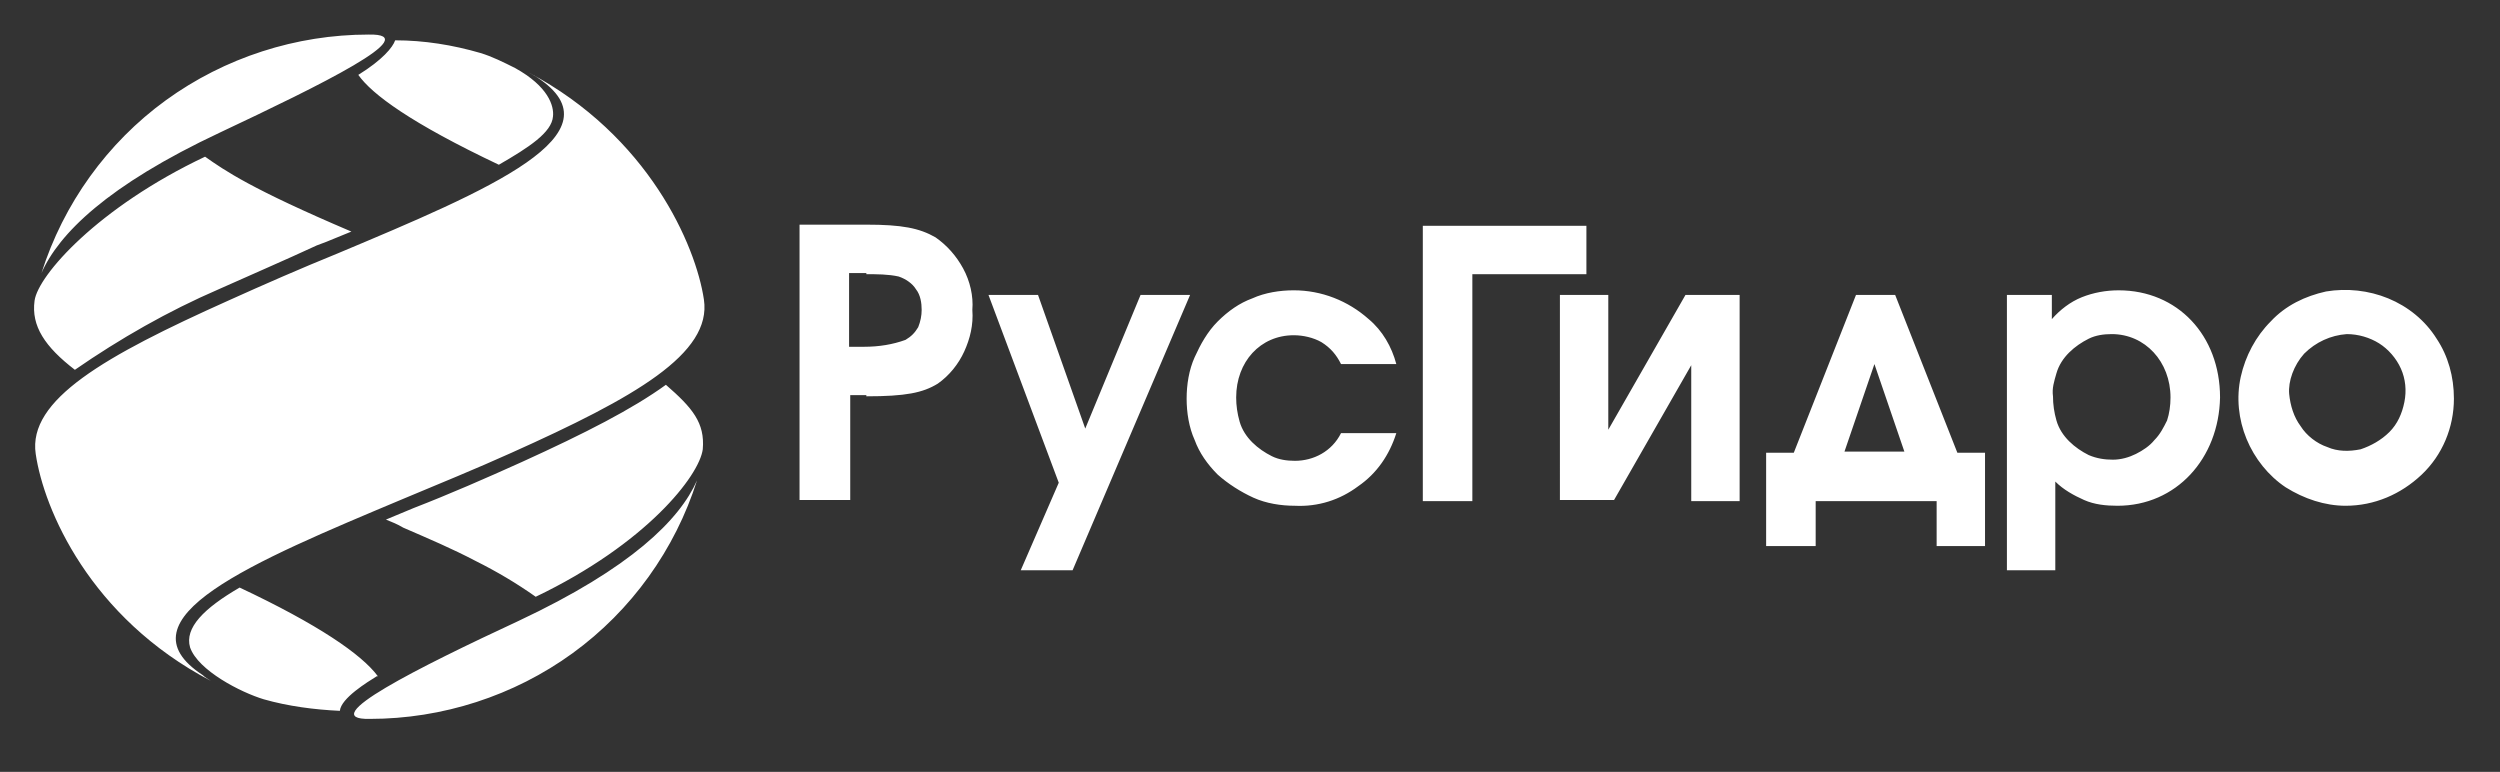<?xml version="1.0" encoding="utf-8"?>
<!-- Generator: Adobe Illustrator 26.2.1, SVG Export Plug-In . SVG Version: 6.00 Build 0)  -->
<svg version="1.1" id="Слой_1" xmlns="http://www.w3.org/2000/svg" xmlns:xlink="http://www.w3.org/1999/xlink" x="0px" y="0px"
	 viewBox="0 0 217 67" style="enable-background:new 0 0 217 67;" xml:space="preserve">
<rect x="0" y="0" width="217" height="67" fill="#333333" stroke="none"/>
<style type="text/css">
	.st0{fill-rule:evenodd;clip-rule:evenodd;fill:#FFFFFF;}
</style>
<path class="st0" d="M19.1,11.5c-9.8,4.6-14,8.8-15.5,12.2c1.9-6,5.7-11.3,10.8-15c5.1-3.7,11.3-5.7,17.6-5.7
	C37,2.9,27.8,7.4,19.1,11.5z M18.3,59.1C7.8,53.6,3.8,44.2,3.1,39.4c-0.7-4.7,6-8.5,16.7-13.3c3.1-1.4,6.3-2.8,9.5-4.1
	c13.1-5.5,24.8-10.4,17.3-15.3l-0.7-0.4c10.4,5.5,14.5,15,15.2,19.7c0.7,4.7-6,8.5-16.7,13.3c-3.1,1.4-6.3,2.7-9.4,4
	c-13.1,5.5-24.9,10.4-17.4,15.3C17.8,58.8,18,58.9,18.3,59.1z M127.8,43.5V23.8h9.9v-4.2h-14.2v23.9H127.8z M75.2,34.4
	c3.4,0,4.9-0.3,6.2-1.1v0c1-0.7,1.8-1.7,2.3-2.8c0.5-1.1,0.8-2.3,0.7-3.6c0.1-1.2-0.2-2.5-0.8-3.6c-0.6-1.1-1.4-2-2.4-2.7
	c-1.4-0.8-2.9-1.1-6-1.1h-5.8v23.9h4.4v-9.1H75.2z M75.2,23.8c0.9,0,1.9,0,2.8,0.2v0c0.6,0.2,1.2,0.6,1.5,1.1
	c0.4,0.5,0.5,1.2,0.5,1.8c0,0.5-0.1,1-0.3,1.5c-0.3,0.5-0.6,0.8-1.1,1.1c-1.1,0.4-2.3,0.6-3.6,0.6h-1.3v-6.4H75.2z M88.6,49.5h4.5
	l10.2-23.9h-4.3l-4.8,11.6l-4.1-11.6h-4.3l6.1,16.3L88.6,49.5z M112.4,43.9c-1.2,0-2.5-0.2-3.6-0.7c-1.1-0.5-2.2-1.2-3.1-2
	c-0.9-0.9-1.6-1.9-2-3c-0.5-1.1-0.7-2.4-0.7-3.6c0-1.2,0.2-2.5,0.7-3.6c0.5-1.1,1.1-2.2,2-3.1c0.9-0.9,1.9-1.6,3-2
	c1.1-0.5,2.4-0.7,3.6-0.7c2.4,0,4.7,0.9,6.5,2.5c1.2,1,2,2.4,2.4,3.9h-4.8c-0.4-0.8-0.9-1.4-1.7-1.9c-0.7-0.4-1.6-0.6-2.4-0.6
	c-2.9,0-5,2.3-5,5.4c0,0.7,0.1,1.4,0.3,2.1c0.2,0.7,0.6,1.3,1.1,1.8c0.5,0.5,1.1,0.9,1.7,1.2c0.6,0.3,1.3,0.4,2,0.4
	c0.8,0,1.6-0.2,2.3-0.6c0.7-0.4,1.3-1,1.7-1.8h4.8c-0.6,1.9-1.7,3.5-3.3,4.6C116.3,43.4,114.4,44,112.4,43.9L112.4,43.9z
	 M146.8,43.5V31.7l-6.7,11.7h-4.7V25.6h4.2v11.7l6.7-11.7h4.7v17.9H146.8z M168.1,43.5v3.9h4.2v-8.1h-2.4l-5.4-13.7h-3.4l-5.4,13.7
	h-2.4v8.1h4.3v-3.9H168.1z M160.1,39.2l2.6-7.6l2.6,7.6H160.1z M183.8,43.9c-1,0-2-0.1-2.9-0.5c-0.9-0.4-1.8-0.9-2.5-1.6v7.7h-4.2
	V25.6h3.9v2.1c0.7-0.8,1.6-1.5,2.6-1.9c1-0.4,2.1-0.6,3.2-0.6c5.1,0,8.8,3.9,8.8,9.3C192.6,39.8,188.9,43.9,183.8,43.9L183.8,43.9z
	 M183.3,29c-0.7,0-1.4,0.1-2,0.4c-0.6,0.3-1.2,0.7-1.7,1.2c-0.5,0.5-0.9,1.1-1.1,1.8c-0.2,0.7-0.4,1.3-0.3,2c0,0.7,0.1,1.4,0.3,2.1
	c0.2,0.7,0.6,1.3,1.1,1.8c0.5,0.5,1.1,0.9,1.7,1.2c0.7,0.3,1.4,0.4,2.1,0.4c0.7,0,1.4-0.2,2-0.5c0.6-0.3,1.2-0.7,1.6-1.2
	c0.5-0.5,0.8-1.1,1.1-1.7c0.2-0.6,0.3-1.3,0.3-2C188.4,31.4,186.2,29,183.3,29z M198.4,42.3c1.6,1,3.4,1.6,5.2,1.6
	c2.5,0,4.8-1,6.6-2.7c1.8-1.7,2.8-4.1,2.8-6.6c0-1.9-0.5-3.7-1.5-5.2c-1-1.6-2.5-2.8-4.2-3.5c-1.7-0.7-3.6-0.9-5.4-0.6
	c-1.8,0.4-3.5,1.2-4.8,2.6c-1.3,1.3-2.2,3-2.6,4.8c-0.4,1.8-0.2,3.7,0.5,5.4C195.7,39.8,196.9,41.3,198.4,42.3z M200,30.7
	c1-1,2.3-1.6,3.7-1.7v0c1,0,2,0.3,2.8,0.8c0.8,0.5,1.5,1.3,1.9,2.2c0.4,0.9,0.5,1.9,0.3,2.9c-0.2,1-0.6,1.9-1.3,2.6
	c-0.7,0.7-1.6,1.2-2.5,1.5c-1,0.2-2,0.2-2.9-0.2c-0.9-0.3-1.8-1-2.3-1.8c-0.6-0.8-0.9-1.8-1-2.8C198.6,33.1,199.1,31.7,200,30.7z
	 M45,53.9c9.8-4.6,14-8.8,15.5-12.2c-1.9,6-5.7,11.3-10.8,15s-11.3,5.7-17.6,5.7C27.2,62.5,36.4,57.9,45,53.9z M48,10.1
	c-0.1,1.4-2.1,2.7-4.7,4.2c-7.6-3.6-11-6.1-12.2-7.8c2.1-1.3,3-2.4,3.2-3c2.5,0,5,0.4,7.4,1.1c1,0.3,2,0.8,3,1.3
	C47.6,7.5,48.1,9.2,48,10.1z M57.8,33.4c-2.9,2.1-7,4.2-12.5,6.7c-3.1,1.4-6.3,2.8-9.4,4l-2.4,1c0.5,0.2,1,0.4,1.5,0.7l0,0
	c2.3,1,4.2,1.8,6.3,2.9c1.8,0.9,3.5,1.9,5.2,3.1c9.6-4.6,14.2-10.5,14.5-12.8C61.2,36.7,60.1,35.4,57.8,33.4L57.8,33.4z M19,25.1
	c-4.4,1.9-8.6,4.3-12.5,7c-2.6-2-3.8-3.8-3.5-6c0.3-2.2,5.5-8.1,14.8-12.5c1.7,1.2,4,2.8,12.7,6.5l-2.2,0.9l-0.8,0.3l0,0
	C24.7,22.6,21.9,23.8,19,25.1z M16.5,56.2c-0.5-1.7,1.2-3.4,4.3-5.2v0c6.8,3.2,10.6,5.8,12,7.7c0,0,0,0-0.1,0
	c-0.8,0.5-3.1,1.9-3.2,3c-2.2-0.1-4.5-0.4-6.6-1C20.9,60.1,17.2,58.2,16.5,56.2z"/>
</svg>
